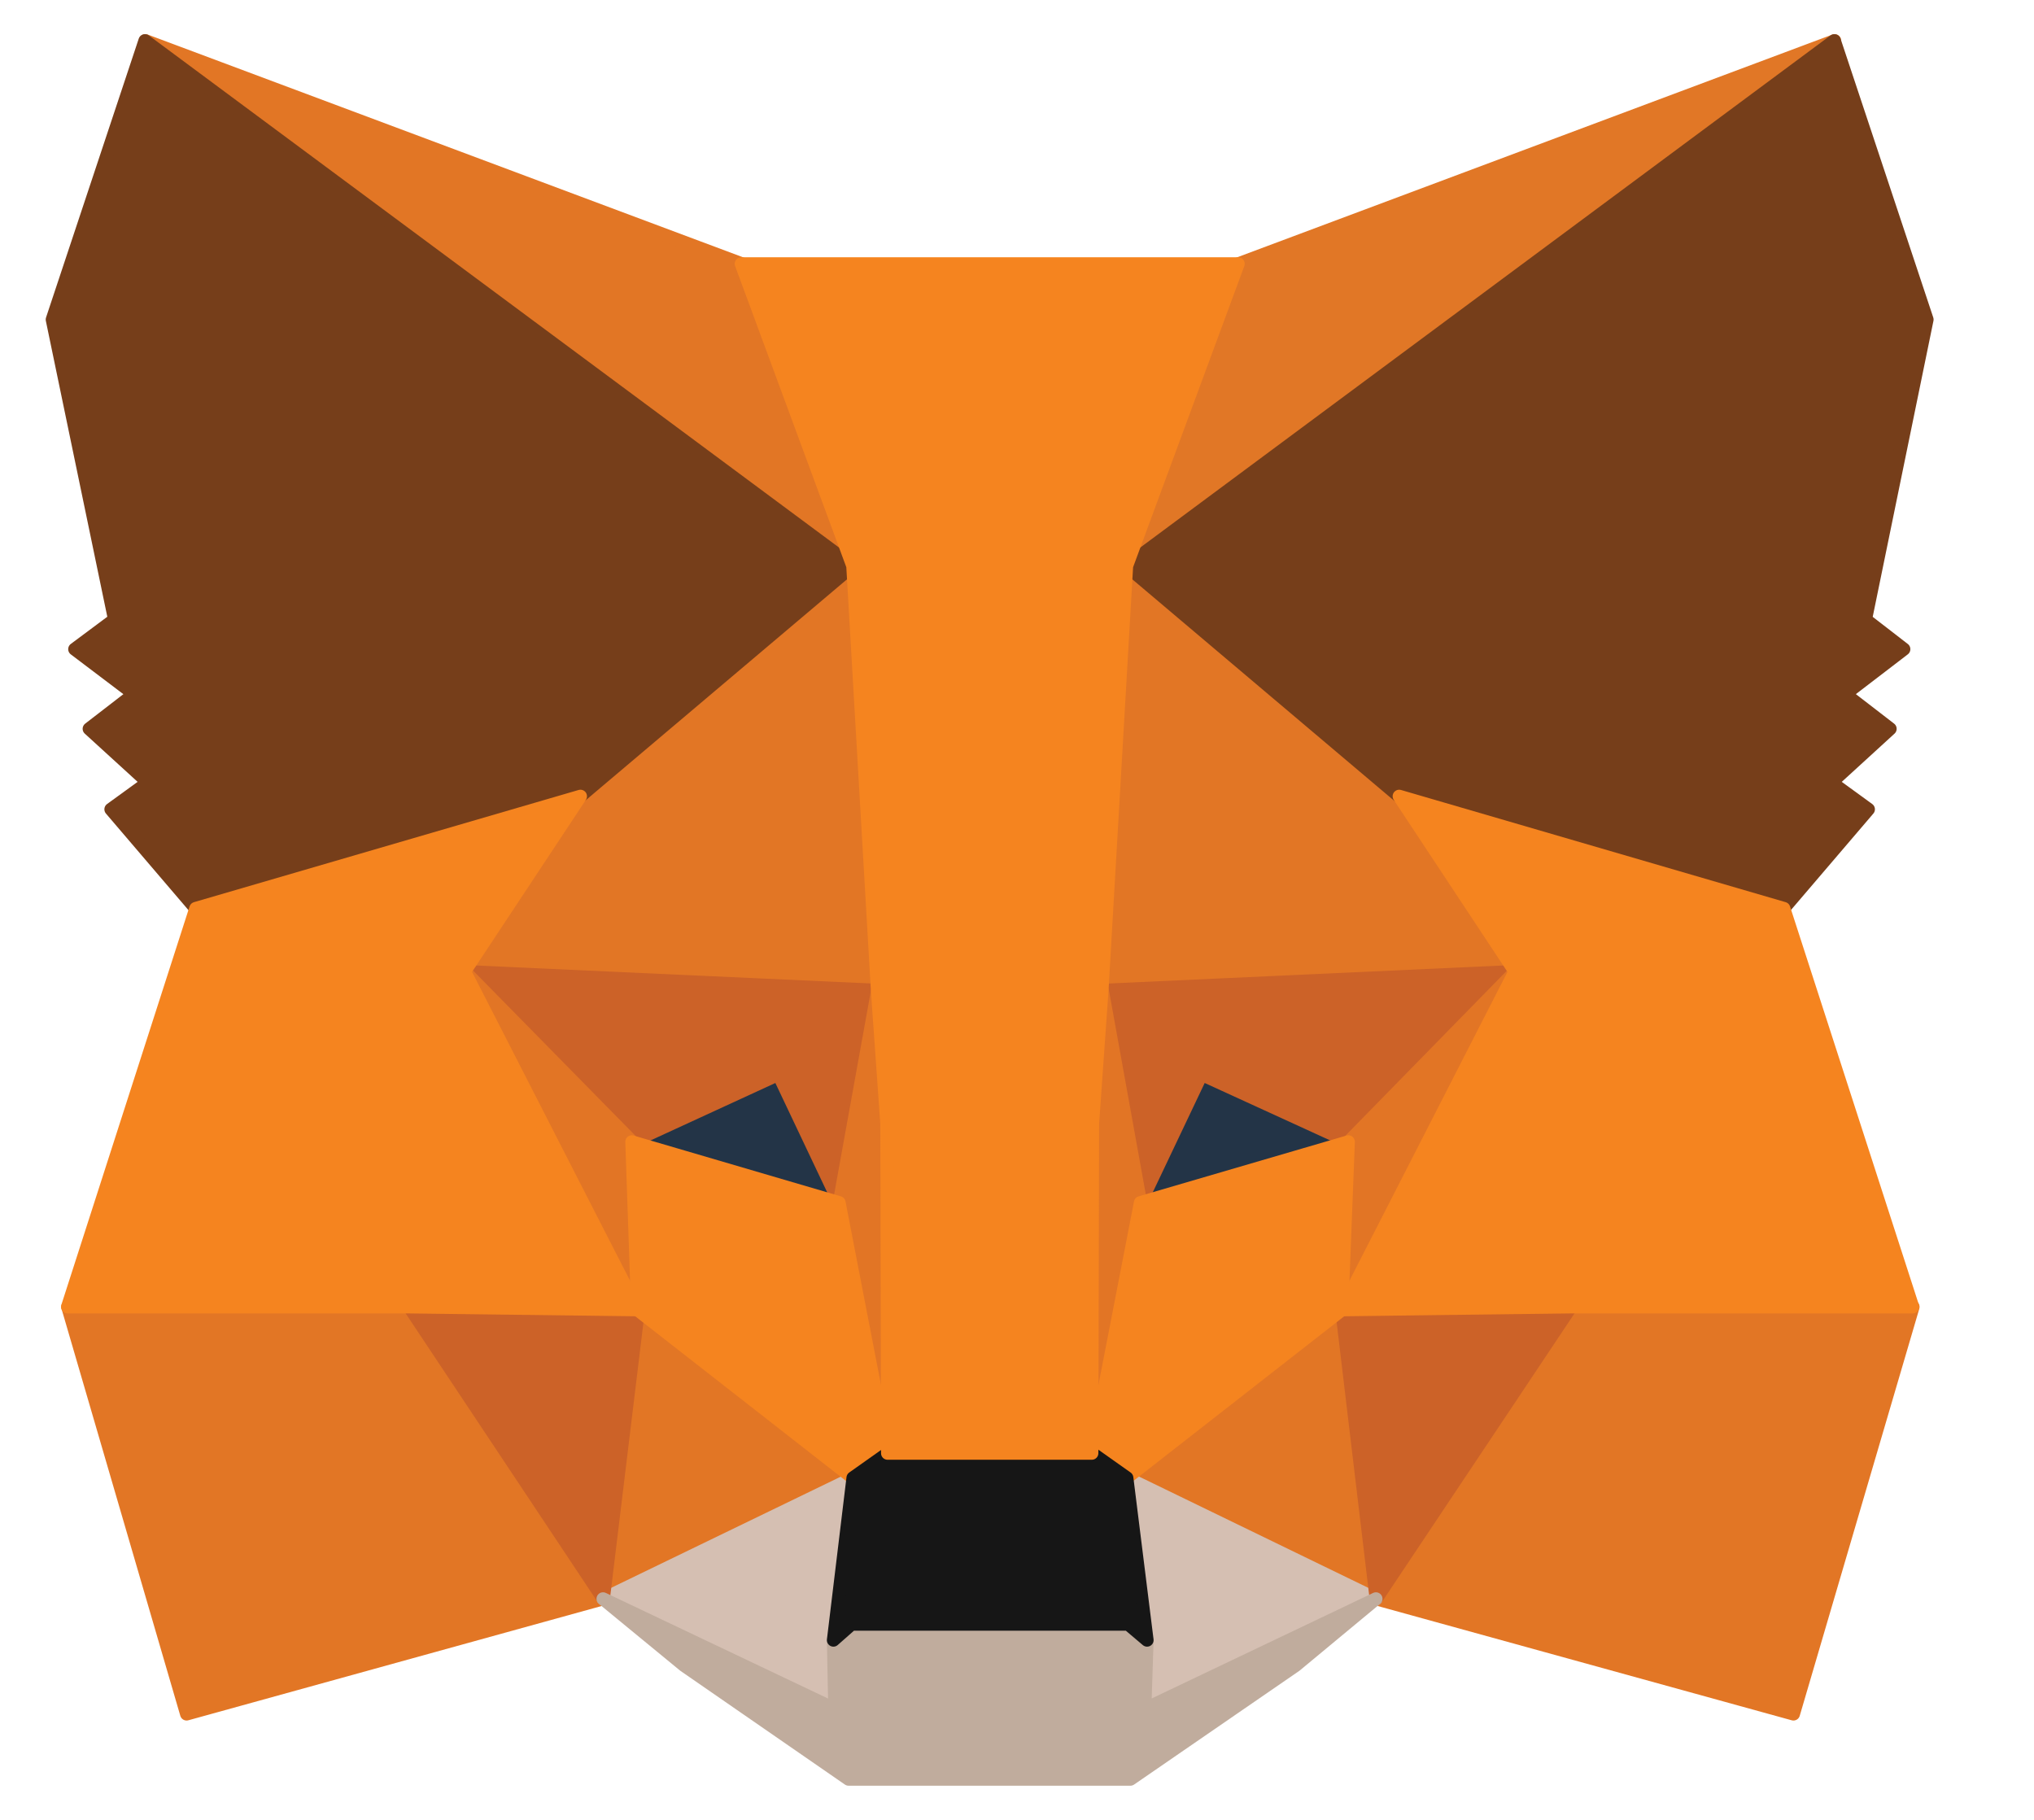 <svg width="19" height="17" viewBox="0 0 19 17" fill="none" xmlns="http://www.w3.org/2000/svg">
<g id="Group">
<path id="Vector" d="M17.138 0.38L10.297 5.455L11.569 2.464L17.138 0.38Z" fill="#E17726" stroke="#E17726" stroke-width="0.122" stroke-linecap="round" stroke-linejoin="round"/>
<g id="Group_2">
<path id="Vector_2" d="M1.359 0.38L8.14 5.502L6.929 2.464L1.359 0.38Z" fill="#E27625" stroke="#E27625" stroke-width="0.122" stroke-linecap="round" stroke-linejoin="round"/>
<path id="Vector_3" d="M14.676 12.148L12.855 14.935L16.753 16.011L17.87 12.208L14.676 12.148Z" fill="#E27625" stroke="#E27625" stroke-width="0.122" stroke-linecap="round" stroke-linejoin="round"/>
<path id="Vector_4" d="M0.633 12.208L1.743 16.011L5.634 14.935L3.82 12.148L0.633 12.208Z" fill="#E27625" stroke="#E27625" stroke-width="0.122" stroke-linecap="round" stroke-linejoin="round"/>
<path id="Vector_5" d="M5.423 7.438L4.34 9.076L8.197 9.251L8.068 5.09L5.423 7.438Z" fill="#E27625" stroke="#E27625" stroke-width="0.122" stroke-linecap="round" stroke-linejoin="round"/>
<path id="Vector_6" d="M13.069 7.437L10.383 5.042L10.295 9.251L14.152 9.075L13.069 7.437Z" fill="#E27625" stroke="#E27625" stroke-width="0.122" stroke-linecap="round" stroke-linejoin="round"/>
<path id="Vector_7" d="M5.635 14.935L7.969 13.805L5.96 12.235L5.635 14.935Z" fill="#E27625" stroke="#E27625" stroke-width="0.122" stroke-linecap="round" stroke-linejoin="round"/>
<path id="Vector_8" d="M10.525 13.805L12.853 14.935L12.535 12.235L10.525 13.805Z" fill="#E27625" stroke="#E27625" stroke-width="0.122" stroke-linecap="round" stroke-linejoin="round"/>
</g>
<g id="Group_3">
<path id="Vector_9" d="M12.855 14.936L10.527 13.806L10.717 15.321L10.697 15.964L12.855 14.936Z" fill="#D5BFB2" stroke="#D5BFB2" stroke-width="0.122" stroke-linecap="round" stroke-linejoin="round"/>
<path id="Vector_10" d="M5.635 14.936L7.8 15.964L7.787 15.321L7.969 13.806L5.635 14.936Z" fill="#D5BFB2" stroke="#D5BFB2" stroke-width="0.122" stroke-linecap="round" stroke-linejoin="round"/>
</g>
<path id="Vector_11" d="M7.838 11.234L5.902 10.665L7.269 10.036L7.838 11.234Z" fill="#233447" stroke="#233447" stroke-width="0.122" stroke-linecap="round" stroke-linejoin="round"/>
<path id="Vector_12" d="M10.652 11.234L11.221 10.036L12.594 10.665L10.652 11.234Z" fill="#233447" stroke="#233447" stroke-width="0.122" stroke-linecap="round" stroke-linejoin="round"/>
<g id="Group_4">
<path id="Vector_13" d="M5.636 14.935L5.974 12.148L3.822 12.208L5.636 14.935Z" fill="#CC6228" stroke="#CC6228" stroke-width="0.122" stroke-linecap="round" stroke-linejoin="round"/>
<path id="Vector_14" d="M12.523 12.148L12.855 14.935L14.675 12.208L12.523 12.148Z" fill="#CC6228" stroke="#CC6228" stroke-width="0.122" stroke-linecap="round" stroke-linejoin="round"/>
<path id="Vector_15" d="M14.154 9.075L10.297 9.251L10.655 11.234L11.224 10.036L12.598 10.665L14.154 9.075Z" fill="#CC6228" stroke="#CC6228" stroke-width="0.122" stroke-linecap="round" stroke-linejoin="round"/>
<path id="Vector_16" d="M5.905 10.665L7.272 10.036L7.84 11.234L8.199 9.251L4.342 9.075L5.905 10.665Z" fill="#CC6228" stroke="#CC6228" stroke-width="0.122" stroke-linecap="round" stroke-linejoin="round"/>
</g>
<g id="Group_5">
<path id="Vector_17" d="M4.342 9.075L5.959 12.235L5.905 10.665L4.342 9.075Z" fill="#E27525" stroke="#E27525" stroke-width="0.122" stroke-linecap="round" stroke-linejoin="round"/>
<path id="Vector_18" d="M12.598 10.665L12.537 12.235L14.154 9.075L12.598 10.665Z" fill="#E27525" stroke="#E27525" stroke-width="0.122" stroke-linecap="round" stroke-linejoin="round"/>
<path id="Vector_19" d="M8.198 9.251L7.84 11.234L8.293 13.575L8.395 10.489L8.198 9.251Z" fill="#E27525" stroke="#E27525" stroke-width="0.122" stroke-linecap="round" stroke-linejoin="round"/>
<path id="Vector_20" d="M10.297 9.251L10.107 10.483L10.202 13.575L10.655 11.234L10.297 9.251Z" fill="#E27525" stroke="#E27525" stroke-width="0.122" stroke-linecap="round" stroke-linejoin="round"/>
</g>
<path id="Vector_21" d="M10.653 11.234L10.199 13.576L10.524 13.806L12.534 12.236L12.595 10.666L10.653 11.234Z" fill="#F5841F" stroke="#F5841F" stroke-width="0.122" stroke-linecap="round" stroke-linejoin="round"/>
<path id="Vector_22" d="M5.902 10.666L5.956 12.236L7.966 13.806L8.291 13.576L7.838 11.234L5.902 10.666Z" fill="#F5841F" stroke="#F5841F" stroke-width="0.122" stroke-linecap="round" stroke-linejoin="round"/>
<path id="Vector_23" d="M10.694 15.964L10.715 15.321L10.539 15.172H7.954L7.785 15.321L7.798 15.964L5.633 14.935L6.391 15.558L7.927 16.62H10.559L12.102 15.558L12.853 14.935L10.694 15.964Z" fill="#C0AC9D" stroke="#C0AC9D" stroke-width="0.122" stroke-linecap="round" stroke-linejoin="round"/>
<path id="Vector_24" d="M10.526 13.805L10.201 13.575H8.293L7.968 13.805L7.785 15.321L7.954 15.172H10.539L10.715 15.321L10.526 13.805Z" fill="#161616" stroke="#161616" stroke-width="0.122" stroke-linecap="round" stroke-linejoin="round"/>
<g id="Group_6">
<path id="Vector_25" d="M17.426 5.787L18.001 2.985L17.135 0.38L10.523 5.286L13.068 7.438L16.661 8.487L17.453 7.56L17.108 7.309L17.656 6.808L17.236 6.484L17.784 6.064L17.426 5.787Z" fill="#763E1A" stroke="#763E1A" stroke-width="0.122" stroke-linecap="round" stroke-linejoin="round"/>
<path id="Vector_26" d="M0.488 2.985L1.07 5.787L0.698 6.064L1.253 6.484L0.833 6.808L1.382 7.309L1.036 7.56L1.828 8.487L5.421 7.438L7.966 5.286L1.354 0.38L0.488 2.985Z" fill="#763E1A" stroke="#763E1A" stroke-width="0.122" stroke-linecap="round" stroke-linejoin="round"/>
</g>
<path id="Vector_27" d="M16.663 8.486L13.07 7.438L14.152 9.075L12.535 12.235L14.674 12.208H17.867L16.663 8.486Z" fill="#F5841F" stroke="#F5841F" stroke-width="0.122" stroke-linecap="round" stroke-linejoin="round"/>
<path id="Vector_28" d="M5.422 7.438L1.829 8.486L0.631 12.208H3.818L5.956 12.235L4.339 9.075L5.422 7.438Z" fill="#F5841F" stroke="#F5841F" stroke-width="0.122" stroke-linecap="round" stroke-linejoin="round"/>
<path id="Vector_29" d="M10.294 9.251L10.524 5.286L11.566 2.464H6.924L7.966 5.286L8.196 9.251L8.284 10.496L8.291 13.575H10.199L10.206 10.496L10.294 9.251Z" fill="#F5841F" stroke="#F5841F" stroke-width="0.122" stroke-linecap="round" stroke-linejoin="round"/>
</g>
</svg>
